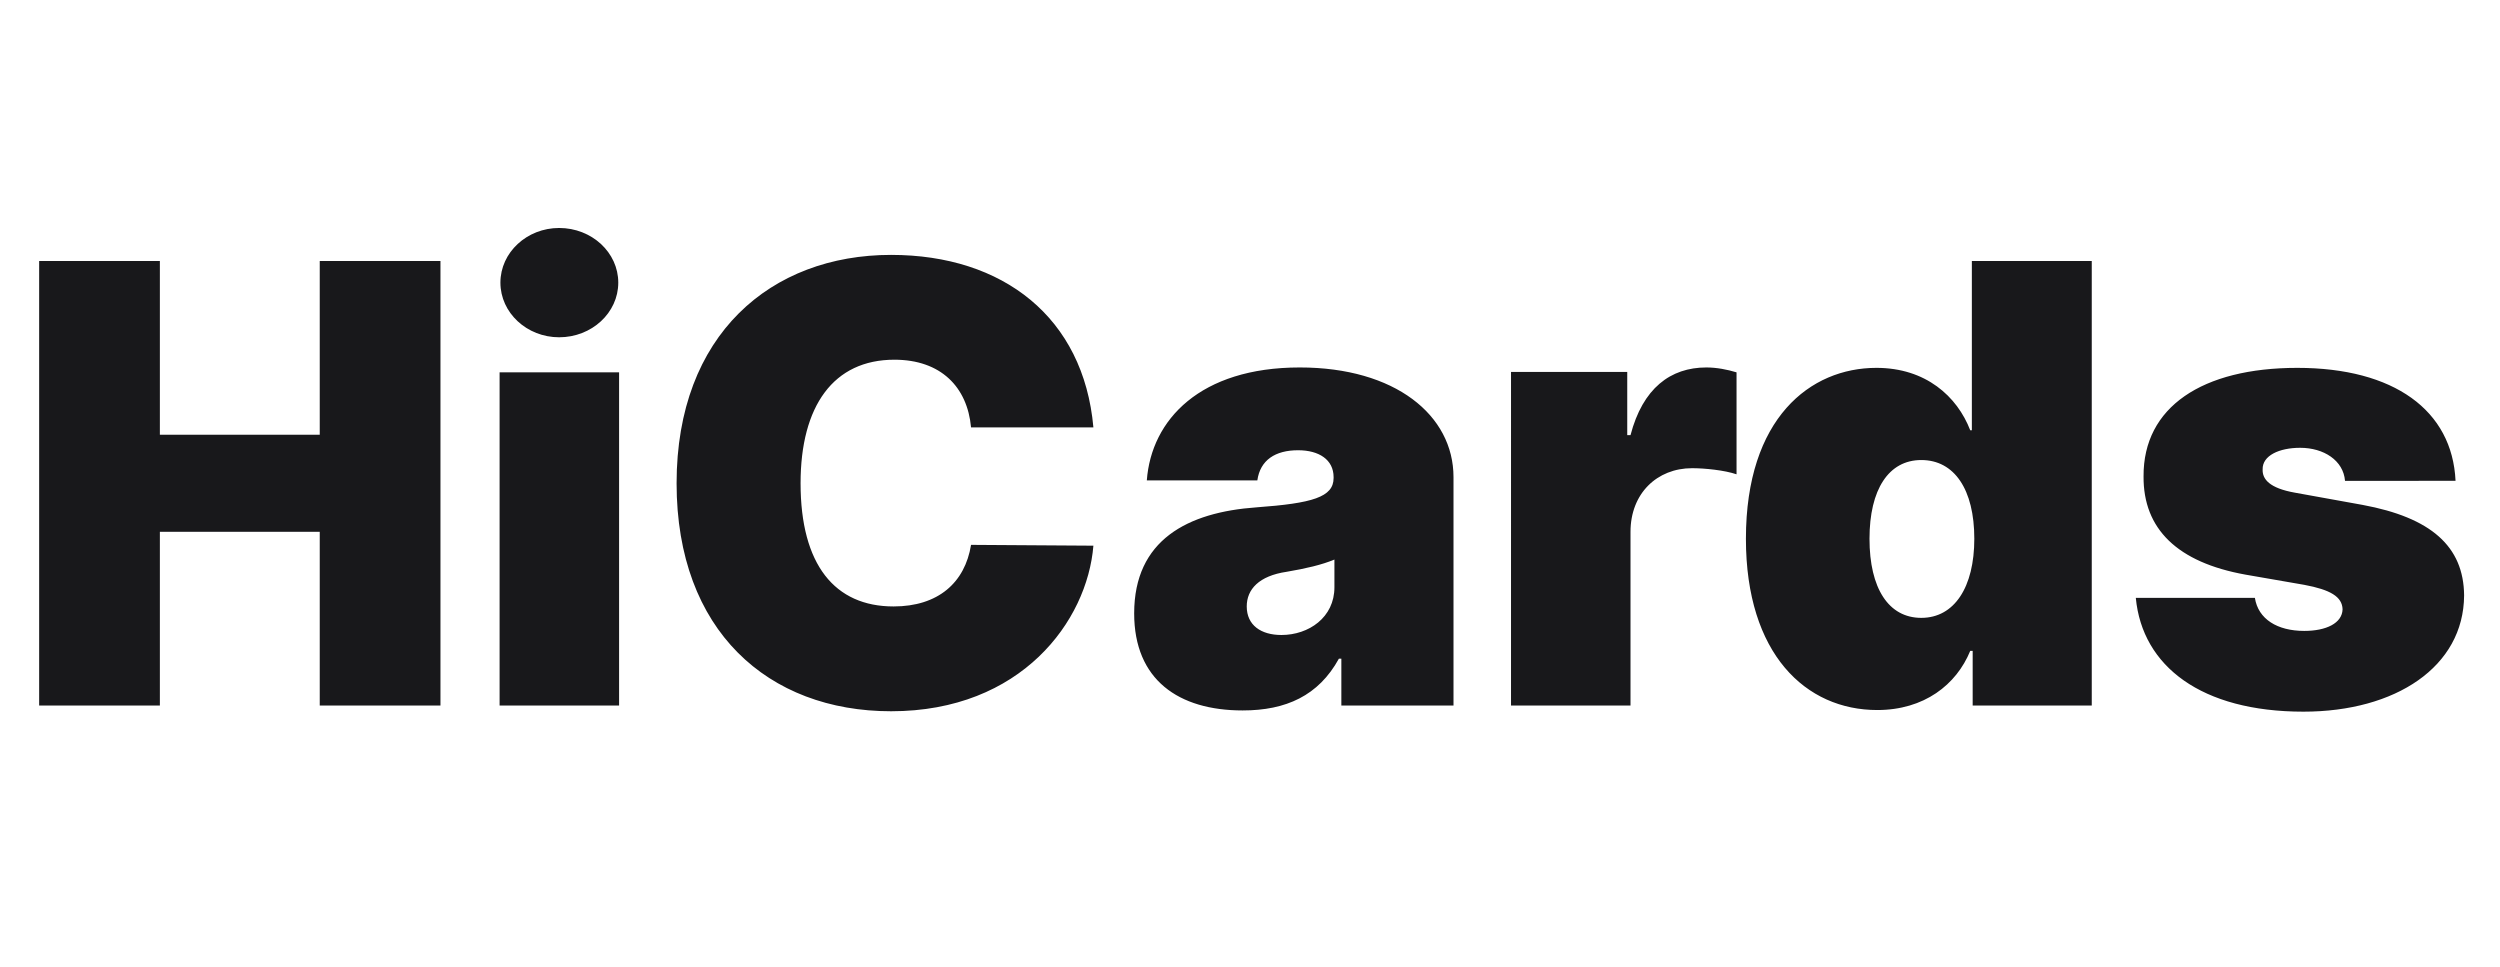 <svg version="1.2" xmlns="http://www.w3.org/2000/svg" viewBox="0 0 613 237" width="613" height="237">
	<title>Nouveau projet</title>
	<style>
		.s0 { fill: #18181b } 
	</style>
	<path id="HiCards" class="s0" aria-label="HiCards"  d="m9.6 173h29.6v-42.6h39.2v42.6h29.6v-109h-29.6v42.6h-39.2v-42.6h-29.6zm112.9 0h29.3v-81.7h-29.3zm14.6-90.3c8 0 14.5-6 14.5-13.4 0-7.4-6.5-13.4-14.5-13.4-7.9 0-14.4 6-14.4 13.4 0 7.4 6.5 13.4 14.4 13.4zm131 22.1c-2.4-27-22.2-42.3-49.6-42.3-29.4 0-52.6 19.5-52.6 56 0 36.2 22.5 55.9 52.6 55.9 31.9 0 48.1-22.1 49.6-40.6l-30-0.2c-1.5 9.3-8.1 15.1-19 15.1-14.4 0-22.8-10.2-22.8-30.2 0-19 8.1-30.3 23-30.3 11.4 0 17.9 6.7 18.8 16.6zm36.6 69.4c10.6 0 18.6-3.6 23.6-12.7h0.6v11.5h27.5v-56c0-15.2-14.3-26.9-37.7-26.9-24.4 0-36.4 12.8-37.5 27.7h27.1c0.7-5 4.4-7.4 10-7.4 5.1 0 8.7 2.3 8.7 6.6v0.2c0 4.7-5.2 6.2-18.9 7.2-16.9 1.2-30 8-30 26 0 16.3 10.9 23.8 26.6 23.8zm9.5-18.5c-5 0-8.5-2.4-8.5-7 0-4.2 3-7.5 9.8-8.5 4.7-0.8 8.6-1.7 11.7-3v6.8c0 7.4-6.3 11.7-13 11.7zm56.3 17.3h29.3v-42.6c0-9.4 6.5-15.6 15.1-15.6 3.1 0 8 0.5 10.9 1.5v-25c-2.3-0.7-4.9-1.2-7.4-1.2-8.8 0-15.6 5.1-18.6 16.6h-0.8v-15.5h-28.5zm89.8 1.1c11.5 0 19.4-6.2 22.8-14.5h0.6v13.4h29.2v-109h-29.4v41.5h-0.4c-3.2-8.3-10.9-15.3-23-15.3-16.2 0-32 12.3-32 41.9 0 28.3 14.7 42 32.2 42zm10.8-22.6c-8 0-12.7-7.2-12.7-19.4 0-12.1 4.7-19.3 12.7-19.3 8.1 0 13 7.2 13 19.3 0 11.9-4.9 19.4-13 19.4zm131-33.6c-0.8-17.3-15.1-27.7-38.8-27.7-23.3 0-37.8 9.6-37.7 26.6-0.1 12.9 8.3 21.1 25 24.1l14.4 2.5c6.4 1.2 9.3 2.9 9.4 6-0.1 3.4-4 5.3-9.4 5.3-6.6 0-11.3-2.9-12.1-8.1h-29.2c1.6 16.8 16.1 27.9 41.1 27.9 22.6 0 39.3-11 39.4-28.5-0.1-12.1-8.2-19.1-24.9-22.2l-16.6-3c-6.2-1.1-8-3.3-7.9-5.7-0.1-3.4 4.1-5.3 9.2-5.3 5.8 0 10.6 3.1 11 8.1z"/>
</svg>